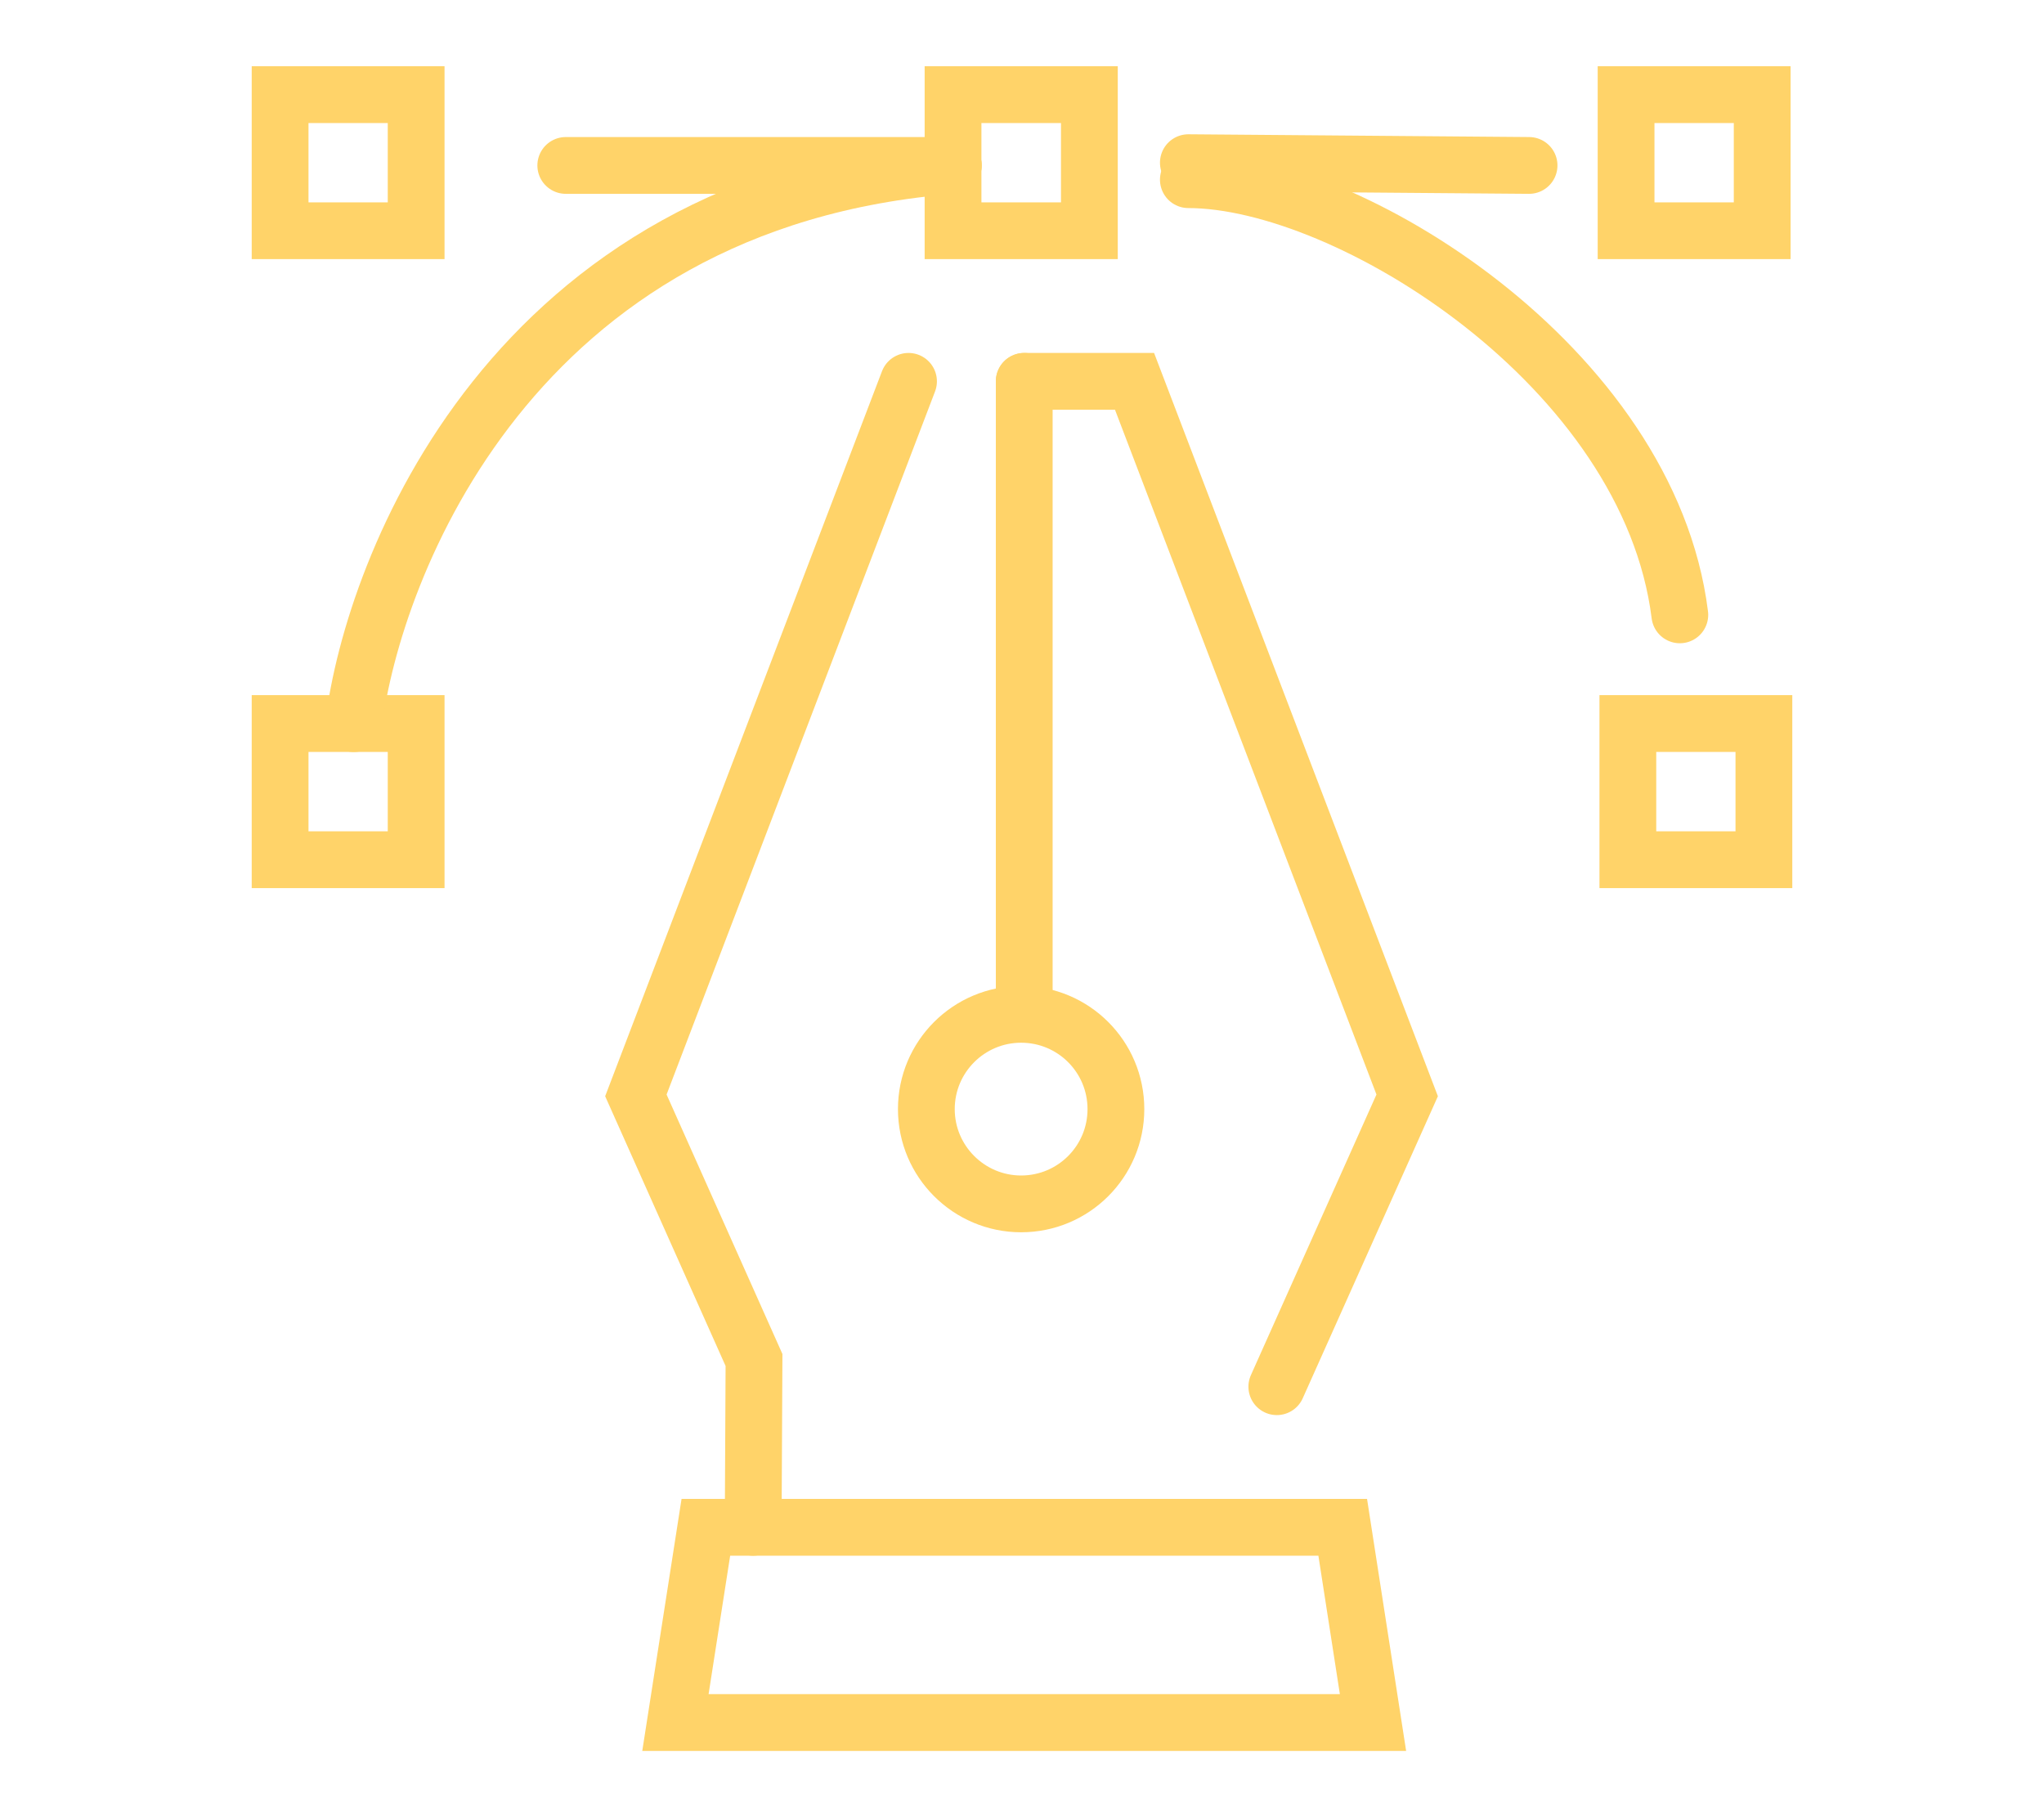 <?xml version="1.0" encoding="utf-8"?>
<!-- Generator: Adobe Illustrator 16.0.0, SVG Export Plug-In . SVG Version: 6.00 Build 0)  -->
<!DOCTYPE svg PUBLIC "-//W3C//DTD SVG 1.1//EN" "http://www.w3.org/Graphics/SVG/1.1/DTD/svg11.dtd">
<svg version="1.1" id="Calque_1" xmlns="http://www.w3.org/2000/svg" xmlns:xlink="http://www.w3.org/1999/xlink" x="0px" y="0px"
	 width="54px" height="48px" viewBox="0 0 54 48" enable-background="new 0 0 54 48" xml:space="preserve">
<g id="_x31_3_1_">
	<polygon fill="none" stroke="#FFD369" stroke-width="1.5" stroke-linecap="round" stroke-miterlimit="10" points="36.273,45.5 
		17.844,45.5 18.648,40.343 35.473,40.343 	"/>
	<polyline fill="none" stroke="#FFD369" stroke-width="1.5" stroke-linecap="round" stroke-miterlimit="10" points="33.732,36.629 
		37.176,28.934 29.973,10.073 27.059,10.073 	"/>
	<polyline fill="none" stroke="#FFD369" stroke-width="1.5" stroke-linecap="round" stroke-miterlimit="10" points="24.002,10.073 
		16.799,28.934 19.92,35.924 19.898,40.343 19.898,40.343 	"/>
	
		<line fill="none" stroke="#FFD369" stroke-width="1.5" stroke-linecap="round" stroke-miterlimit="10" x1="27.059" y1="10.073" x2="27.059" y2="26.394"/>
	<path fill="none" stroke="#FFD369" stroke-width="1.5" stroke-linecap="round" stroke-miterlimit="10" d="M26.977,26.793
		c1.385,0,2.504,1.12,2.504,2.504c0,1.382-1.119,2.503-2.504,2.503c-1.379,0-2.504-1.121-2.504-2.503
		C24.473,27.913,25.596,26.793,26.977,26.793z"/>
	
		<rect x="25.178" y="2.5" fill="none" stroke="#FFD369" stroke-width="1.5" stroke-linecap="round" stroke-miterlimit="10" width="3.602" height="3.595"/>
	
		<rect x="42.959" y="2.5" fill="none" stroke="#FFD369" stroke-width="1.5" stroke-linecap="round" stroke-miterlimit="10" width="3.596" height="3.595"/>
	
		<rect x="43.006" y="19.112" fill="none" stroke="#FFD369" stroke-width="1.5" stroke-linecap="round" stroke-miterlimit="10" width="3.594" height="3.597"/>
	
		<rect x="7.4" y="19.112" fill="none" stroke="#FFD369" stroke-width="1.5" stroke-linecap="round" stroke-miterlimit="10" width="3.594" height="3.597"/>
	
		<rect x="7.4" y="2.5" fill="none" stroke="#FFD369" stroke-width="1.5" stroke-linecap="round" stroke-miterlimit="10" width="3.594" height="3.595"/>
	<path fill="none" stroke="#FFD369" stroke-width="1.5" stroke-linecap="round" stroke-miterlimit="10" d="M9.344,19.114
		C9.857,15.021,13.498,5.271,25.186,4.37"/>
	<path fill="none" stroke="#FFD369" stroke-width="1.5" stroke-linecap="round" stroke-miterlimit="10" d="M31.395,4.746
		c4.211,0,12.166,4.942,12.984,11.495"/>
	
		<line fill="none" stroke="#FFD369" stroke-width="1.5" stroke-linecap="round" stroke-miterlimit="10" x1="40.396" y1="4.37" x2="31.395" y2="4.297"/>
	
		<line fill="none" stroke="#FFD369" stroke-width="1.5" stroke-linecap="round" stroke-miterlimit="10" x1="25.182" y1="4.37" x2="14.947" y2="4.37"/>
</g>
</svg>
